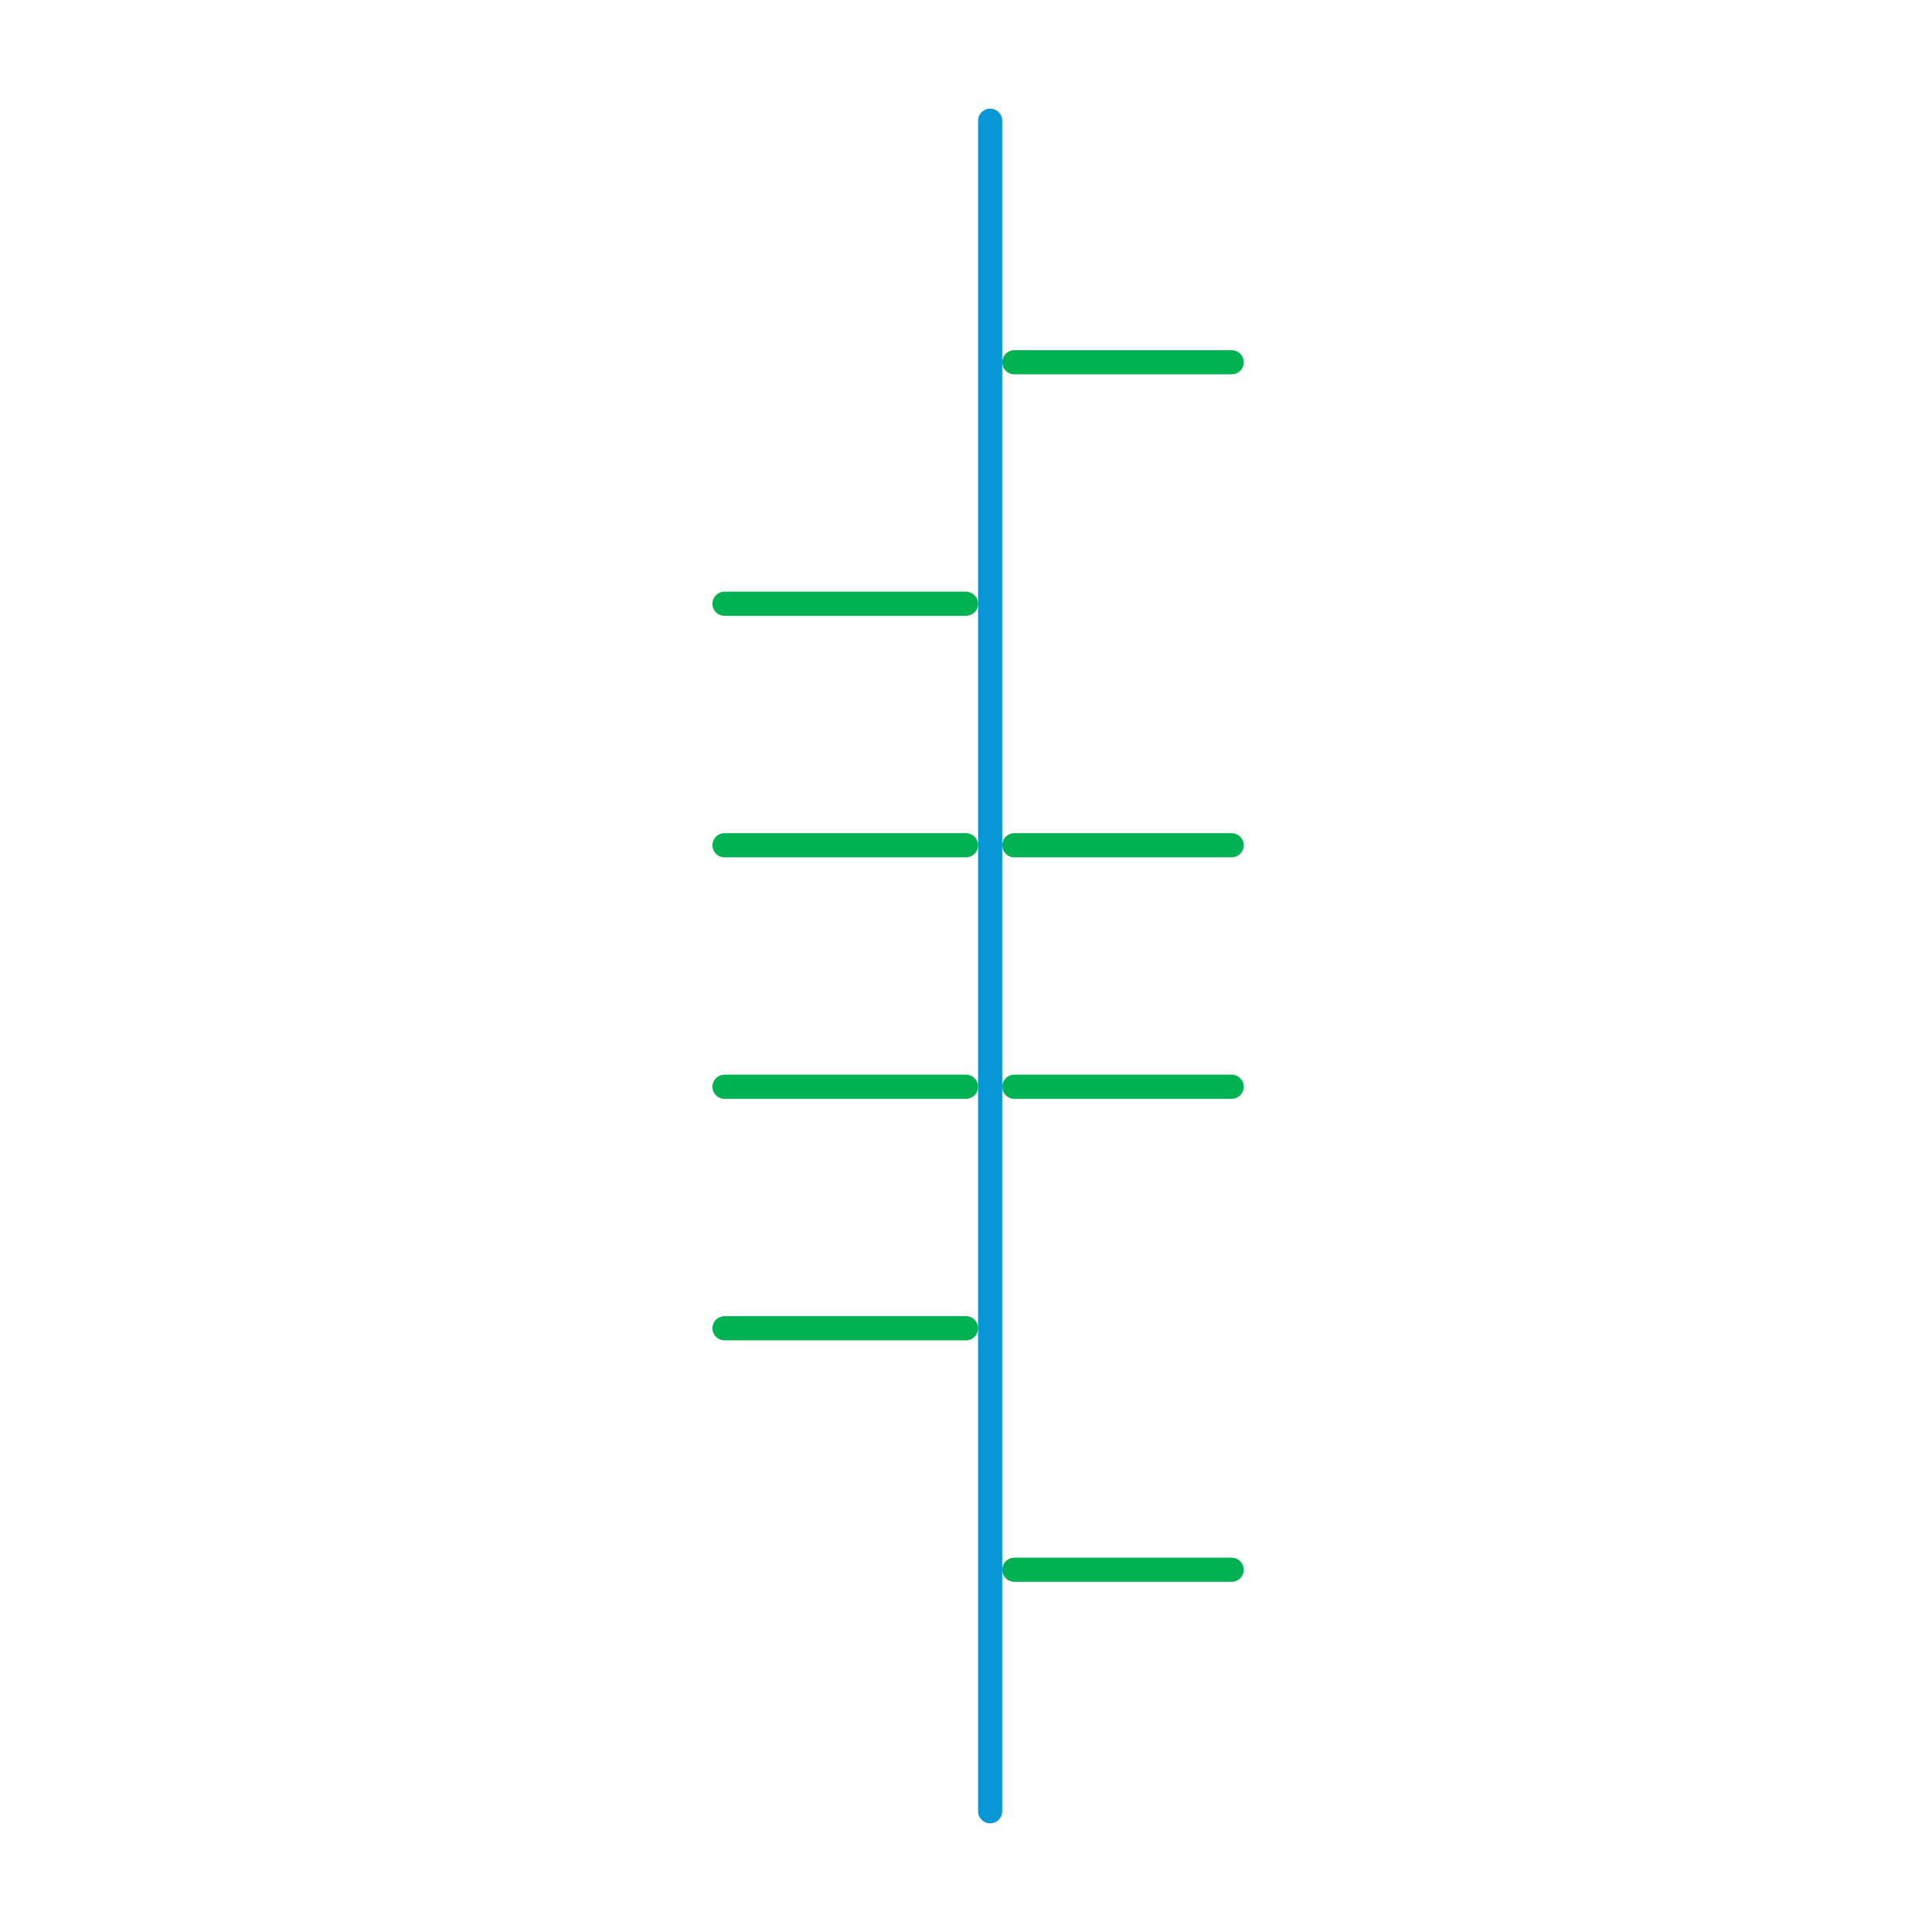 
<svg version="1.1" xmlns="http://www.w3.org/2000/svg" viewBox="0 0 80 80">
<style>text { font: 1px Helvetica; font-weight: 600; white-space: pre; dominant-baseline: central; } line { stroke-width: 1; fill: none; stroke-linecap: round; stroke-linejoin: round; } .c0 { stroke: #0896d7 } .c1 { stroke: #00b251 } .w1 { stroke-width: 1; }</style><defs><g id="wm-xf"><circle r="1.2" fill="#000"/><circle r="0.9" fill="#fff"/><circle r="0.6" fill="#000"/><circle r="0.3" fill="#fff"/></g><g id="wm"><circle r="0.6" fill="#000"/><circle r="0.3" fill="#fff"/></g></defs><line class="c0 " x1="41" y1="5" x2="41" y2="75"/><line class="c1 " x1="42" y1="65" x2="51" y2="65"/><line class="c1 " x1="30" y1="35" x2="40" y2="35"/><line class="c1 " x1="30" y1="45" x2="40" y2="45"/><line class="c1 " x1="42" y1="35" x2="51" y2="35"/><line class="c1 " x1="42" y1="45" x2="51" y2="45"/><line class="c1 " x1="30" y1="25" x2="40" y2="25"/><line class="c1 " x1="42" y1="15" x2="51" y2="15"/><line class="c1 " x1="30" y1="55" x2="40" y2="55"/>
</svg>
